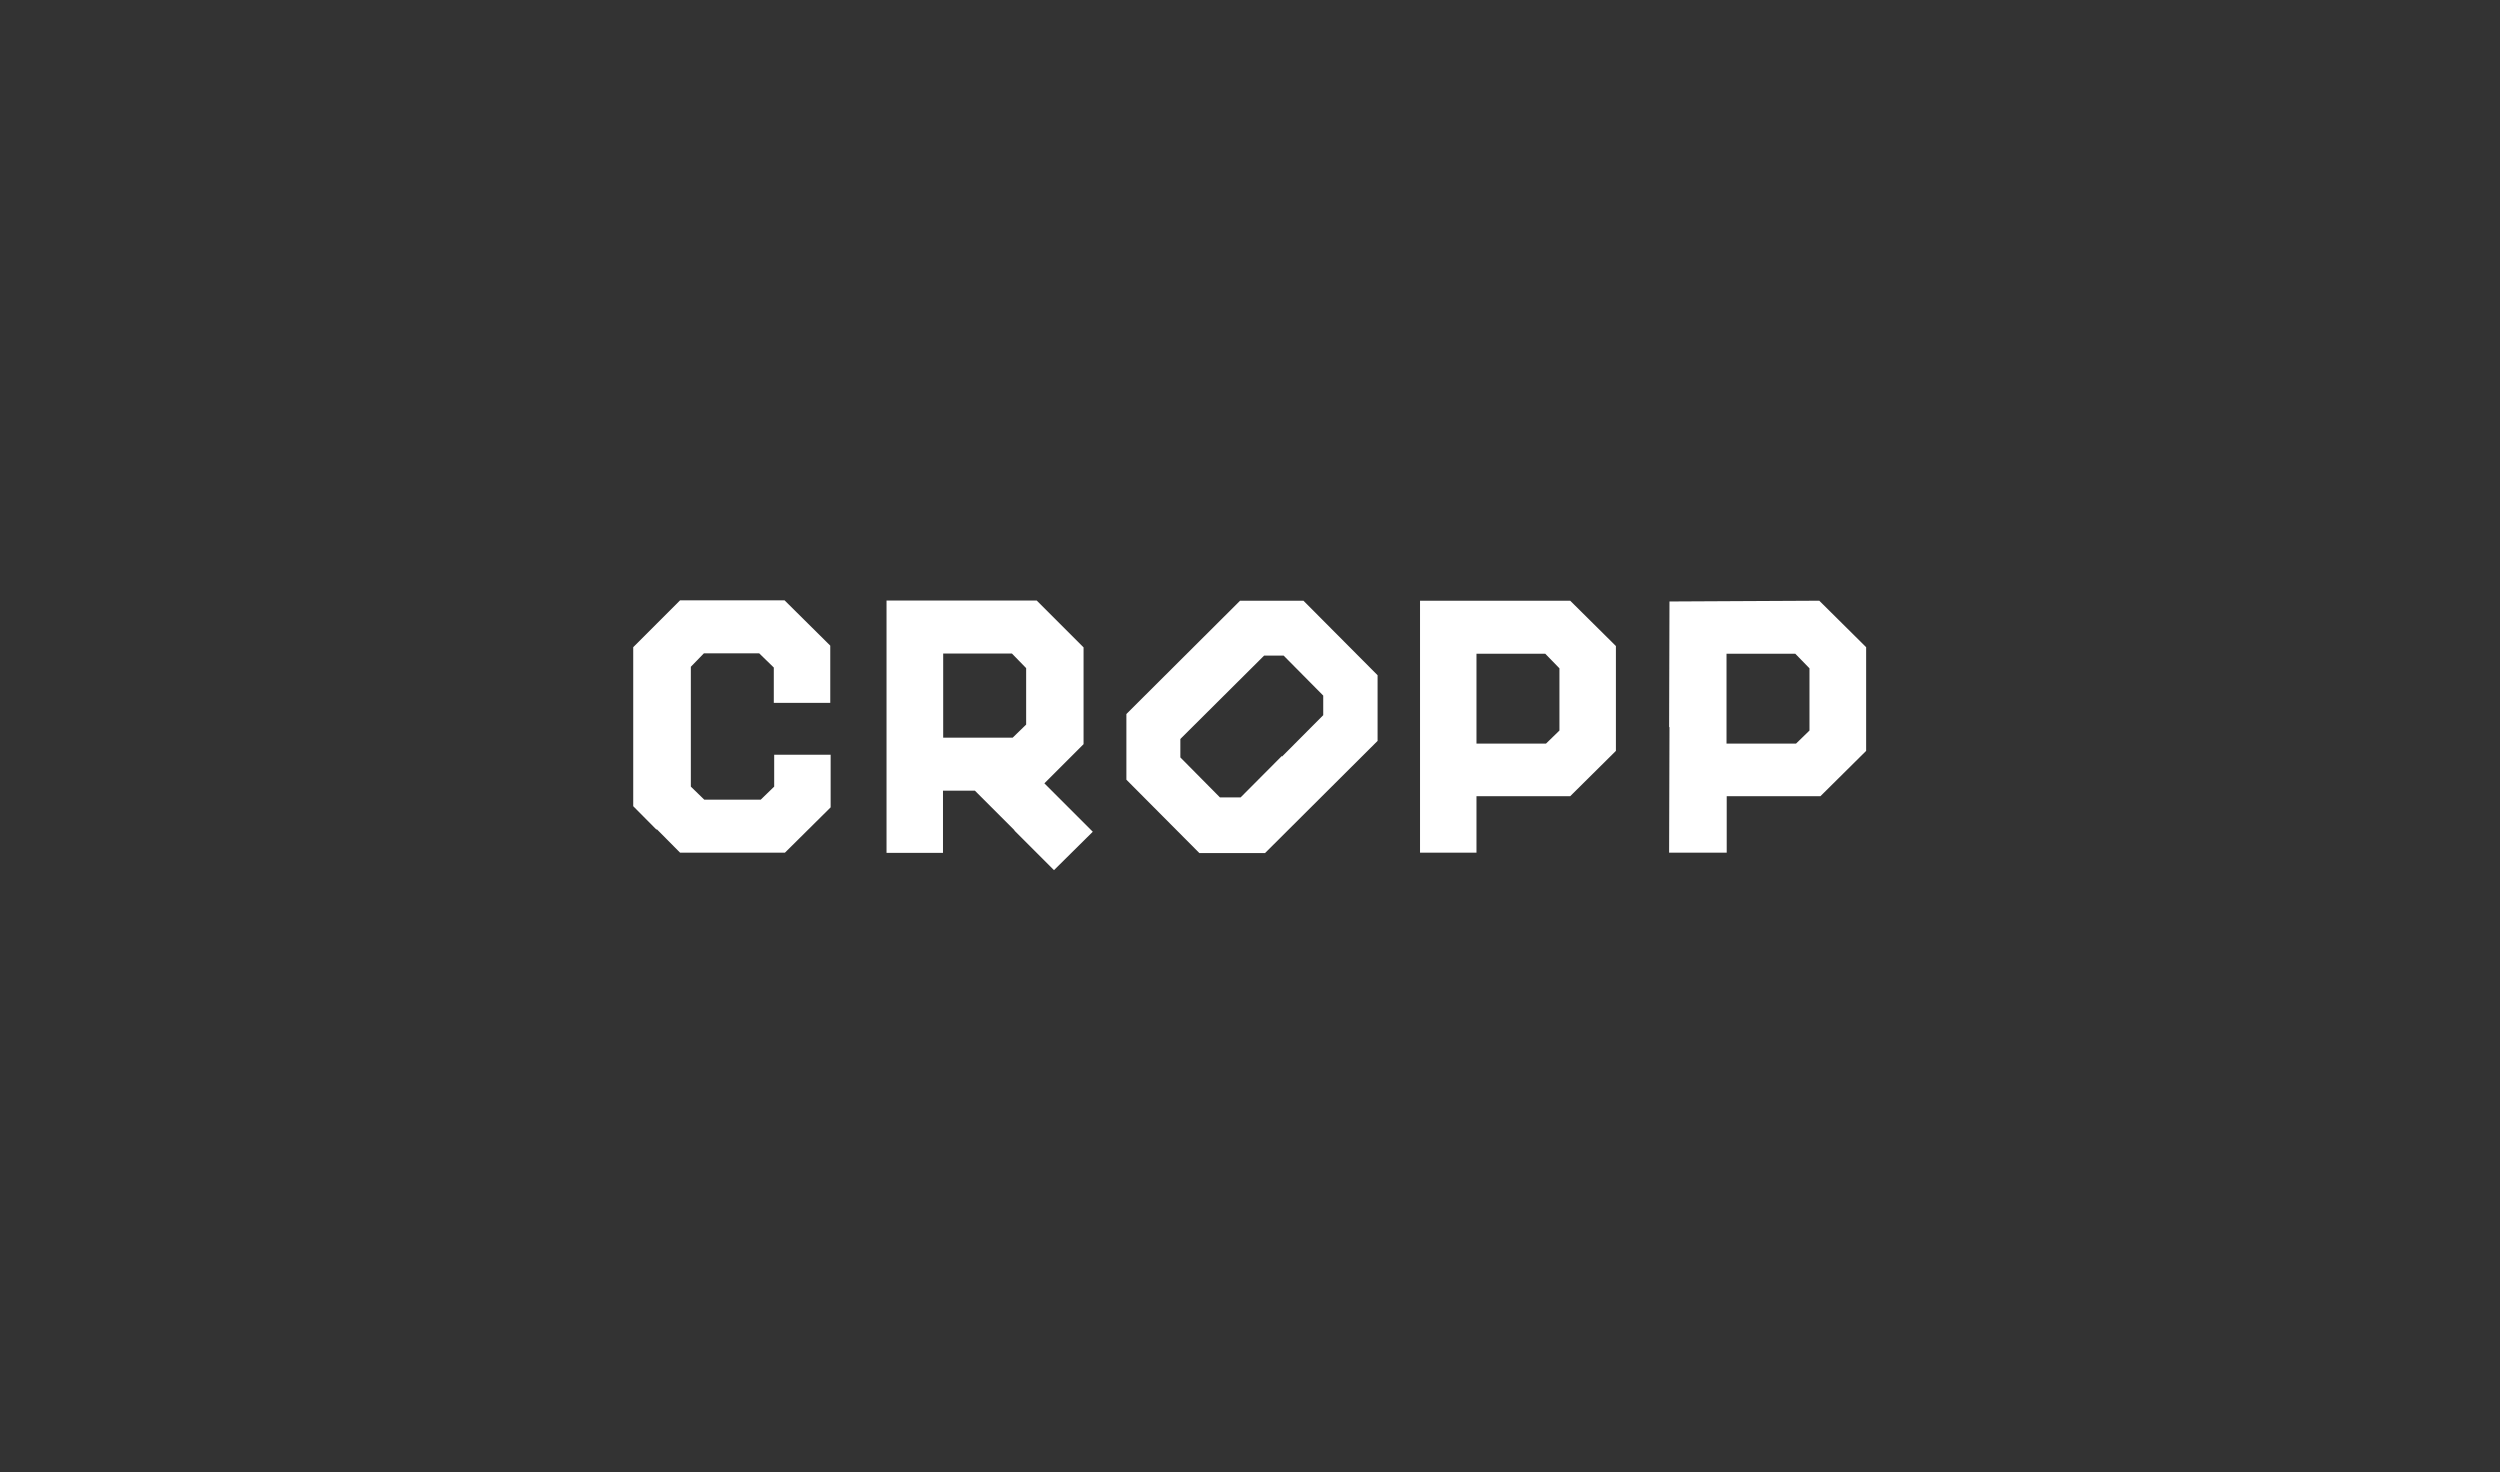 <svg width="304" height="179" viewBox="0 0 304 179" fill="none" xmlns="http://www.w3.org/2000/svg">
<rect x="0" y="0" width="304" height="179" fill="#333333" stroke="none"/>
<path d="M123.378 100.976L118.544 96.142H116.606H114.667V99.925V103.708H111.235H107.802V88.366V73.023H116.933H126.063L128.912 75.872L131.761 78.721V84.606V90.491L129.379 92.873L126.997 95.255L129.94 98.197L132.882 101.14L130.524 103.475L128.165 105.81L123.331 100.976H123.378ZM123.962 88.903L124.779 88.109V84.676V81.243L123.915 80.356L123.051 79.469H118.871H114.691V84.583V89.697H118.917H123.144L123.962 88.903ZM79.826 100.883L77 98.034V88.366V78.698L79.849 75.849L82.698 73H89.05H95.402L98.181 75.756L100.96 78.511V81.991V85.47H97.527H94.094V83.322V81.173L93.207 80.309L92.319 79.445H88.956H85.594L84.8 80.263L84.006 81.08V88.366V95.652L84.823 96.446L85.64 97.24H89.073H92.506L93.323 96.446L94.141 95.652V93.713V91.775H97.573H101.006V94.975V98.174L98.227 100.929L95.448 103.685H89.073H82.698L79.872 100.836L79.826 100.883ZM141.406 99.271L136.969 94.811V90.818V86.825L143.881 79.936L150.793 73.047H154.647H158.5L163.007 77.577L167.514 82.107V86.101V90.094L160.672 96.913L153.829 103.732H149.836H145.843L141.406 99.271ZM155.908 91.986L160.905 86.965V85.774V84.583L158.5 82.154L156.094 79.725H154.903H153.713L148.622 84.793L143.531 89.86V90.981V92.102L145.936 94.531L148.341 96.96H149.602H150.864L155.861 91.939L155.908 91.986ZM172.675 88.389V73.047H181.805H190.936L193.715 75.802L196.494 78.558V84.933V91.308L193.715 94.064L190.936 96.819H185.238H179.54V100.252V103.685H176.107H172.675V88.343V88.389ZM188.811 89.627L189.628 88.833V85.05V81.267L188.764 80.379L187.9 79.492H183.72H179.54V84.956V90.421H183.767H187.994L188.811 89.627ZM202.963 88.436L203.009 73.14L212.117 73.093L221.224 73.047L224.073 75.872L226.922 78.698V85.003V91.308L224.143 94.064L221.364 96.819H215.666H209.968V100.252V103.685H206.465H202.963L203.009 88.389L202.963 88.436ZM219.216 89.627L220.033 88.833V85.05V81.267L219.169 80.379L218.305 79.492H214.125H209.945V84.956V90.421H214.172H218.399L219.216 89.627Z" fill="white"/>
</svg>
